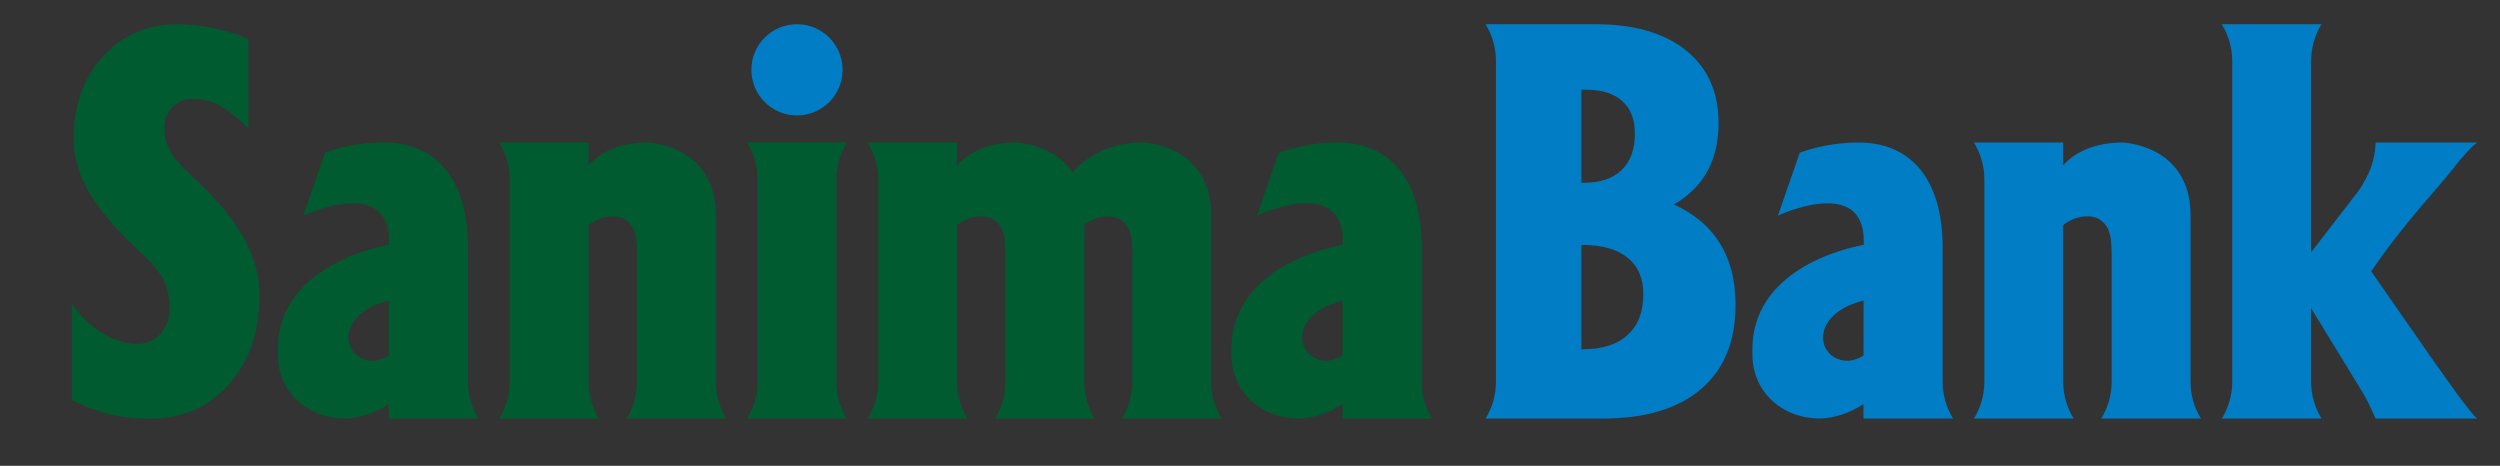 <svg xmlns="http://www.w3.org/2000/svg" xmlns:xlink="http://www.w3.org/1999/xlink" width="336.957" height="62.783" version="1.1" style=""><rect width="100%" height="100%" fill="#333333" stroke="none"/><rect id="backgroundrect" width="100%" height="100%" x="0" y="0" fill="none" stroke="none" class="selected" style=""/>

<g class="currentLayer" style=""><title>Layer 1</title><g id="surface1" class="selected">
<path style=" stroke:none;fill-rule:nonzero;fill:rgb(0%,49.019%,77.255%);fill-opacity:1;" d="M-9.355,40.62 C-10.179,35.71 -11.843,31.093 -14.187,26.941 L-83.297,26.941 C-85.64,31.093 -87.304,35.71 -88.129,40.62 L-9.355,40.62 " id="svg_1"/>
<path style=" stroke:none;fill-rule:nonzero;fill:rgb(0%,49.019%,77.255%);fill-opacity:1;" d="M-30.914,10.612 C-36.281,7.843 -42.336,6.284 -48.742,6.284 C-55.086,6.284 -61.09,7.816 -66.422,10.534 L-66.422,10.667 L-30.914,10.667 L-30.914,10.612 " id="svg_2"/>
<path style=" stroke:none;fill-rule:nonzero;fill:rgb(0%,49.019%,77.255%);fill-opacity:1;" d="M-19.32,19.632 C-21.84,16.804 -24.734,14.339 -27.922,12.323 L-69.562,12.323 C-72.754,14.339 -75.644,16.804 -78.164,19.632 L-19.32,19.632 " id="svg_3"/>
<path style=" stroke:none;fill-rule:nonzero;fill:rgb(0%,49.019%,77.255%);fill-opacity:1;" d="M-82.461,25.284 L-15.023,25.284 C-15.879,23.894 -16.82,22.562 -17.828,21.288 L-79.656,21.288 C-80.664,22.562 -81.601,23.894 -82.461,25.284 " id="svg_4"/>
<path style=" stroke:none;fill-rule:nonzero;fill:rgb(0%,35.686%,19.215%);fill-opacity:1;" d="M-13.035,33.159 C-14.019,32.148 -16.144,32.694 -18.707,31.101 C-19.613,30.538 -20.316,30.237 -20.933,30.226 C-20.988,30.222 -21.047,30.226 -21.097,30.226 C-21.597,30.249 -22.047,30.401 -22.515,30.616 C-23.398,31.109 -24.101,32.011 -24.66,33.026 C-25.14,33.187 -24.797,33.316 -26.101,32.159 L-27.422,31.808 C-27.812,31.339 -28.742,28.816 -30.015,27.023 C-31.578,24.702 -34.293,20.917 -36.937,18.745 C-40.242,16.273 -42.441,17.327 -44.578,18.523 C-46.726,19.718 -48.058,21.589 -50.152,22.784 C-52.406,23.534 -53.386,24.628 -53.386,24.628 C-53.386,24.628 -54.113,24.554 -54.91,23.687 C-55.703,22.819 -56.855,23.534 -59.105,24.851 C-61.347,26.167 -61.144,25.909 -63.613,26.734 C-66.793,28.273 -67.836,30.651 -68.148,31.648 C-68.023,31.093 -69.769,32.487 -70.41,32.339 C-70.629,32.011 -70.871,31.675 -71.132,31.343 C-72.129,30.093 -73.34,28.905 -74.117,28.476 C-75.019,27.98 -75.914,28.144 -76.316,28.261 C-76.332,28.265 -76.343,28.269 -76.363,28.273 C-76.379,28.28 -76.398,28.284 -76.414,28.288 C-78.457,29.007 -79.136,31.495 -80.898,31.597 C-82.449,31.691 -84.191,32.398 -85.652,33.776 C-80.168,18.191 -65.691,7.034 -48.742,7.034 C-31.785,7.034 -17.308,18.198 -11.828,33.792 C-12.261,33.694 -12.699,33.507 -13.035,33.159 zM-68.168,31.71 C-68.168,31.71 -68.168,31.71 -68.168,31.706 zM-48.742,5.538 C-71.187,5.538 -89.445,24.413 -89.445,47.616 C-89.445,49.776 -89.289,51.944 -88.976,54.05 L-88.875,54.687 L-8.605,54.687 L-8.519,54.05 C-8.199,51.944 -8.043,49.78 -8.043,47.616 C-8.043,24.413 -26.3,5.538 -48.742,5.538 " id="svg_5"/>
<path style=" stroke:none;fill-rule:nonzero;fill:rgb(0%,35.686%,19.215%);fill-opacity:1;" d="M-7.984,55.421 L-89.586,55.421 C-90.086,52.734 -90.343,49.984 -90.343,47.222 C-90.343,23.526 -71.699,4.257 -48.781,4.257 C-25.867,4.257 -7.226,23.526 -7.226,47.222 C-7.226,49.98 -7.476,52.734 -7.984,55.421 zM-48.781,3.261 C-72.23,3.261 -91.304,22.987 -91.304,47.222 C-91.304,50.179 -91.015,53.144 -90.453,56.019 L-90.379,56.409 L-7.195,56.409 L-7.117,56.019 C-6.547,53.14 -6.265,50.179 -6.265,47.222 C-6.265,22.987 -25.336,3.261 -48.781,3.261 " id="svg_6"/>
<path style=" stroke:none;fill-rule:nonzero;fill:rgb(100%,100%,100%);fill-opacity:1;" d="M-55.652,42.616 C-61.976,42.011 -24.754,37.554 -24.66,33.026 C-24.718,33.046 -24.769,33.05 -24.855,33.066 C-25.246,33.487 -26.961,34.265 -28.273,34.71 C-35.304,37.093 -59.074,40.253 -61.226,40.827 C-62.488,41.163 -67.187,42.198 -64.945,44.241 C-63.949,45.151 -61.578,45.085 -59.867,45.312 C-55.961,45.819 -37.586,45.405 -48.172,47.839 C-51.531,48.616 -54.836,49.55 -58.172,50.382 C-59.859,50.8 -69.957,53.28 -76.265,54.89 L-52.504,54.89 C-48.687,53.464 -41.254,49.866 -36.843,47.73 C-29.043,43.948 -44.781,43.651 -55.652,42.616 " id="svg_7"/>
<path style=" stroke:none;fill-rule:nonzero;fill:rgb(0%,35.686%,19.215%);fill-opacity:1;" d="M52.41,47.917 C51.766,48.343 51.016,48.601 50.289,48.628 C47.848,48.62 46.379,46.515 47.168,44.292 C47.961,42.073 50.68,41.073 50.68,41.073 C51.168,40.874 51.797,40.655 52.418,40.495 zM63.075,51.437 L63.075,33.405 L63.071,33.401 C63.071,23.655 58.387,19.206 51.762,19.21 C48.438,19.21 45.707,19.894 43.813,20.577 L40.868,29.062 C40.868,29.062 52.442,23.609 52.442,32.468 L52.442,33.007 C52.442,33.007 52.438,33.007 52.438,33.007 C52.438,33.007 37.75,35.249 37.438,46.726 C37.434,46.851 37.434,47.405 37.434,47.534 C37.434,47.534 37.434,47.534 37.438,47.534 C37.285,52.386 41.004,56.386 46.582,56.409 C48.575,56.339 50.629,55.632 52.399,54.46 L52.399,56.413 L64.473,56.413 C63.586,54.968 63.075,53.265 63.075,51.437 " id="svg_8"/>
<path style=" stroke:none;fill-rule:nonzero;fill:rgb(0%,35.686%,19.215%);fill-opacity:1;" d="M180.957,47.917 C180.309,48.343 179.559,48.601 178.832,48.628 C176.387,48.62 174.922,46.515 175.715,44.292 C176.504,42.073 179.223,41.073 179.223,41.073 C179.715,40.874 180.34,40.655 180.961,40.495 zM191.618,51.437 L191.618,33.401 C191.614,23.655 186.934,19.206 180.301,19.21 C176.981,19.21 174.254,19.894 172.36,20.577 L169.414,29.062 C169.414,29.062 180.985,23.609 180.985,32.468 L180.985,33.007 C180.985,33.007 180.985,33.007 180.981,33.007 C180.981,33.007 166.297,35.249 165.977,46.726 C165.977,46.851 165.973,47.405 165.973,47.534 C165.973,47.534 165.977,47.534 165.985,47.534 C165.828,52.386 169.547,56.386 175.129,56.409 C177.121,56.339 179.172,55.632 180.946,54.46 L180.946,56.413 L193.016,56.413 C192.129,54.968 191.618,53.265 191.618,51.437 " id="svg_9"/>
<path style=" stroke:none;fill-rule:nonzero;fill:rgb(0%,35.686%,19.215%);fill-opacity:1;" d="M33.469,17.276 C32.016,15.851 30.723,14.835 29.598,14.237 C28.465,13.632 27.293,13.331 26.086,13.331 C24.934,13.331 23.993,13.694 23.258,14.413 C22.524,15.132 22.157,16.062 22.157,17.175 C22.157,18.362 22.414,19.425 22.938,20.37 C23.461,21.292 24.387,22.362 25.723,23.585 C28.957,26.554 31.305,29.319 32.77,31.917 C34.235,34.476 34.973,37.128 34.973,39.866 C34.973,44.718 33.606,48.683 30.868,51.776 C28.125,54.866 24.602,56.413 20.293,56.413 C18.18,56.413 16.399,56.241 14.961,55.909 C13.52,55.562 11.75,54.909 9.68,53.944 L9.68,40.855 C10.7,42.48 12.032,43.804 13.676,44.823 C15.321,45.839 16.93,46.355 18.504,46.355 C19.793,46.355 20.836,45.894 21.645,44.984 C22.45,44.077 22.856,42.901 22.856,41.452 C22.856,39.999 22.571,38.73 21.993,37.628 C21.43,36.562 20.41,35.343 18.926,33.984 C15.789,31.109 13.504,28.46 12.071,26.026 C10.641,23.612 9.926,21.183 9.926,18.726 C9.926,14.187 11.246,10.476 13.883,7.589 C16.52,4.706 19.907,3.265 24.047,3.265 C25.578,3.265 27.219,3.452 28.996,3.839 C30.774,4.226 32.258,4.71 33.469,5.304 L33.469,17.276 " id="svg_10"/>
<path style=" stroke:none;fill-rule:nonzero;fill:rgb(0%,49.019%,77.255%);fill-opacity:1;" d="M107.418,15.558 C110.813,15.558 113.567,12.808 113.567,9.409 C113.567,6.015 110.813,3.265 107.418,3.265 C104.024,3.265 101.274,6.015 101.274,9.409 C101.274,12.808 104.024,15.558 107.418,15.558 " id="svg_11"/>
<path style=" stroke:none;fill-rule:nonzero;fill:rgb(0%,35.686%,19.215%);fill-opacity:1;" d="M112.735,24.187 C112.735,22.359 113.25,20.651 114.141,19.206 L100.7,19.206 C101.59,20.651 102.102,22.359 102.102,24.187 L102.102,51.437 C102.102,53.265 101.59,54.968 100.703,56.413 L114.137,56.413 C113.25,54.968 112.735,53.265 112.735,51.437 L112.735,24.187 " id="svg_12"/>
<path style=" stroke:none;fill-rule:nonzero;fill:rgb(0%,35.686%,19.215%);fill-opacity:1;" d="M96.485,51.437 L96.485,28.964 C96.485,28.909 96.485,28.859 96.485,28.808 L96.485,28.581 L96.477,28.585 C96.192,19.476 87.325,19.21 87.325,19.21 C82.399,19.21 80.055,21.421 79.325,22.292 L79.325,19.21 L67.293,19.21 C68.18,20.655 68.696,22.359 68.696,24.187 L68.696,51.437 C68.696,53.265 68.18,54.968 67.293,56.413 L80.727,56.413 C79.84,54.968 79.325,53.265 79.325,51.437 L79.325,30.343 C80.25,29.585 81.403,29.155 82.629,29.155 C83.743,29.155 84.59,29.612 85.18,30.534 C85.762,31.452 85.852,32.71 85.852,34.413 L85.852,51.437 C85.852,53.265 85.34,54.968 84.453,56.413 L97.883,56.413 C96.996,54.968 96.485,53.265 96.485,51.437 " id="svg_13"/>
<path style=" stroke:none;fill-rule:nonzero;fill:rgb(0%,35.686%,19.215%);fill-opacity:1;" d="M151.215,56.413 L164.649,56.413 C163.758,54.968 163.246,53.265 163.246,51.437 L163.246,28.964 L163.25,28.964 C163.25,28.909 163.25,28.859 163.246,28.808 L163.246,28.581 L163.243,28.585 C162.957,19.476 154.086,19.21 154.086,19.21 C154.082,19.21 154.078,19.21 154.075,19.21 C153.188,19.175 148.098,19.175 144.563,23.237 C141.938,19.359 136.981,19.21 136.981,19.21 C132.063,19.21 129.719,21.421 128.989,22.292 L128.989,19.21 L116.953,19.21 C117.84,20.655 118.36,22.359 118.36,24.187 L118.36,51.437 C118.36,53.265 117.844,54.968 116.953,56.413 L130.387,56.413 C129.5,54.968 128.989,53.265 128.989,51.437 L128.989,30.343 C129.91,29.585 131.063,29.155 132.293,29.155 C133.403,29.155 134.254,29.612 134.84,30.534 C135.422,31.452 135.512,32.71 135.512,34.413 L135.512,51.437 C135.512,53.265 135,54.968 134.11,56.413 L147.547,56.413 C146.66,54.968 146.145,53.265 146.145,51.437 L146.145,30.304 C147.059,29.569 148.188,29.155 149.395,29.155 C150.504,29.155 151.352,29.612 151.942,30.534 C152.524,31.452 152.618,32.71 152.618,34.413 L152.618,51.437 C152.618,53.265 152.098,54.968 151.215,56.413 " id="svg_14"/>
<path style=" stroke:none;fill-rule:nonzero;fill:rgb(0%,49.019%,77.255%);fill-opacity:1;" d="M251.172,47.917 C250.532,48.343 249.782,48.601 249.051,48.628 C246.61,48.62 245.145,46.515 245.934,44.292 C246.723,42.073 249.446,41.073 249.446,41.073 C249.93,40.874 250.555,40.655 251.176,40.495 zM261.836,51.437 L261.836,33.401 C261.832,23.655 257.149,19.206 250.52,19.21 C247.2,19.21 244.469,19.894 242.582,20.577 L239.633,29.062 C239.633,29.062 251.203,23.609 251.203,32.468 L251.203,33.007 C251.203,33.007 236.512,35.249 236.2,46.726 C236.196,46.851 236.192,47.405 236.192,47.534 C236.192,47.534 236.2,47.534 236.203,47.534 C236.047,52.386 239.766,56.386 245.344,56.409 C247.34,56.339 249.395,55.632 251.164,54.46 L251.164,56.413 L263.235,56.413 C262.348,54.968 261.836,53.265 261.836,51.437 " id="svg_15"/>
<path style=" stroke:none;fill-rule:nonzero;fill:rgb(0%,49.019%,77.255%);fill-opacity:1;" d="M295.246,51.437 L295.246,28.964 C295.246,28.909 295.246,28.859 295.246,28.808 L295.246,28.581 L295.243,28.585 C294.957,19.476 286.082,19.21 286.082,19.21 C281.164,19.21 278.817,21.421 278.086,22.292 L278.086,19.21 L266.051,19.21 C266.938,20.655 267.457,22.359 267.457,24.187 L267.457,51.437 C267.457,53.265 266.942,54.968 266.055,56.413 L279.489,56.413 C278.602,54.968 278.086,53.265 278.086,51.437 L278.086,30.343 C279.008,29.585 280.168,29.155 281.395,29.155 C282.504,29.155 283.348,29.612 283.942,30.534 C284.52,31.452 284.614,32.71 284.614,34.413 L284.614,51.437 C284.614,53.265 284.098,54.968 283.211,56.413 L296.649,56.413 C295.758,54.968 295.246,53.265 295.246,51.437 " id="svg_16"/>
<path style=" stroke:none;fill-rule:nonzero;fill:rgb(0%,49.019%,77.255%);fill-opacity:1;" d="M219.379,45.136 C217.965,46.437 215.95,47.077 213.336,47.077 L213.145,47.077 L213.145,33.015 L213.282,33.015 C215.918,33.015 217.953,33.585 219.368,34.734 C220.789,35.874 221.493,37.511 221.493,39.632 C221.493,42.019 220.797,43.855 219.379,45.136 zM213.84,12.097 C215.918,12.097 217.52,12.605 218.657,13.628 C219.789,14.644 220.356,16.101 220.356,18.007 C220.356,20.132 219.758,21.773 218.575,22.917 C217.375,24.054 215.7,24.632 213.504,24.632 L213.145,24.632 L213.145,12.097 zM229.16,29.757 C228.129,28.898 226.953,28.159 225.594,27.55 C226.219,27.21 226.805,26.823 227.325,26.394 C230.196,24.081 231.633,20.816 231.633,16.577 C231.633,12.413 230.18,9.155 227.25,6.796 C224.328,4.444 220.266,3.265 215.094,3.265 L200.223,3.265 C201.114,4.71 201.629,6.413 201.629,8.241 L201.629,51.437 C201.629,53.265 201.114,54.968 200.227,56.413 L216.043,56.413 C221.754,56.413 226.164,55.093 229.27,52.441 C232.371,49.796 233.922,46.011 233.922,41.101 C233.922,36.187 232.332,32.405 229.16,29.757 " id="svg_17"/>
<path style=" stroke:none;fill-rule:nonzero;fill:rgb(0%,49.019%,77.255%);fill-opacity:1;" d="M331.016,52.874 C329.465,50.737 326.957,47.175 323.504,42.191 L319.602,36.573 L321.024,34.538 C324.477,29.706 328.754,25.12 330.422,22.991 C332.086,20.866 333.254,19.605 333.895,19.21 L320.2,19.21 C320.141,20.401 319.953,21.487 319.602,22.46 C319.258,23.433 318.7,24.515 317.918,25.683 L311.5,34.007 L311.5,8.241 C311.5,6.413 312.012,4.71 312.899,3.265 L299.461,3.265 C300.352,4.71 300.868,6.413 300.868,8.241 L300.868,51.437 C300.868,53.265 300.352,54.968 299.465,56.413 L312.899,56.413 C312.008,54.968 311.5,53.265 311.5,51.437 L311.5,41.542 L318.602,53.155 C318.774,53.444 318.977,53.839 319.215,54.323 C319.457,54.808 319.789,55.507 320.188,56.413 L333.895,56.413 C333.547,56.194 332.586,55.011 331.016,52.874 " id="svg_18"/>
</g></g></svg>